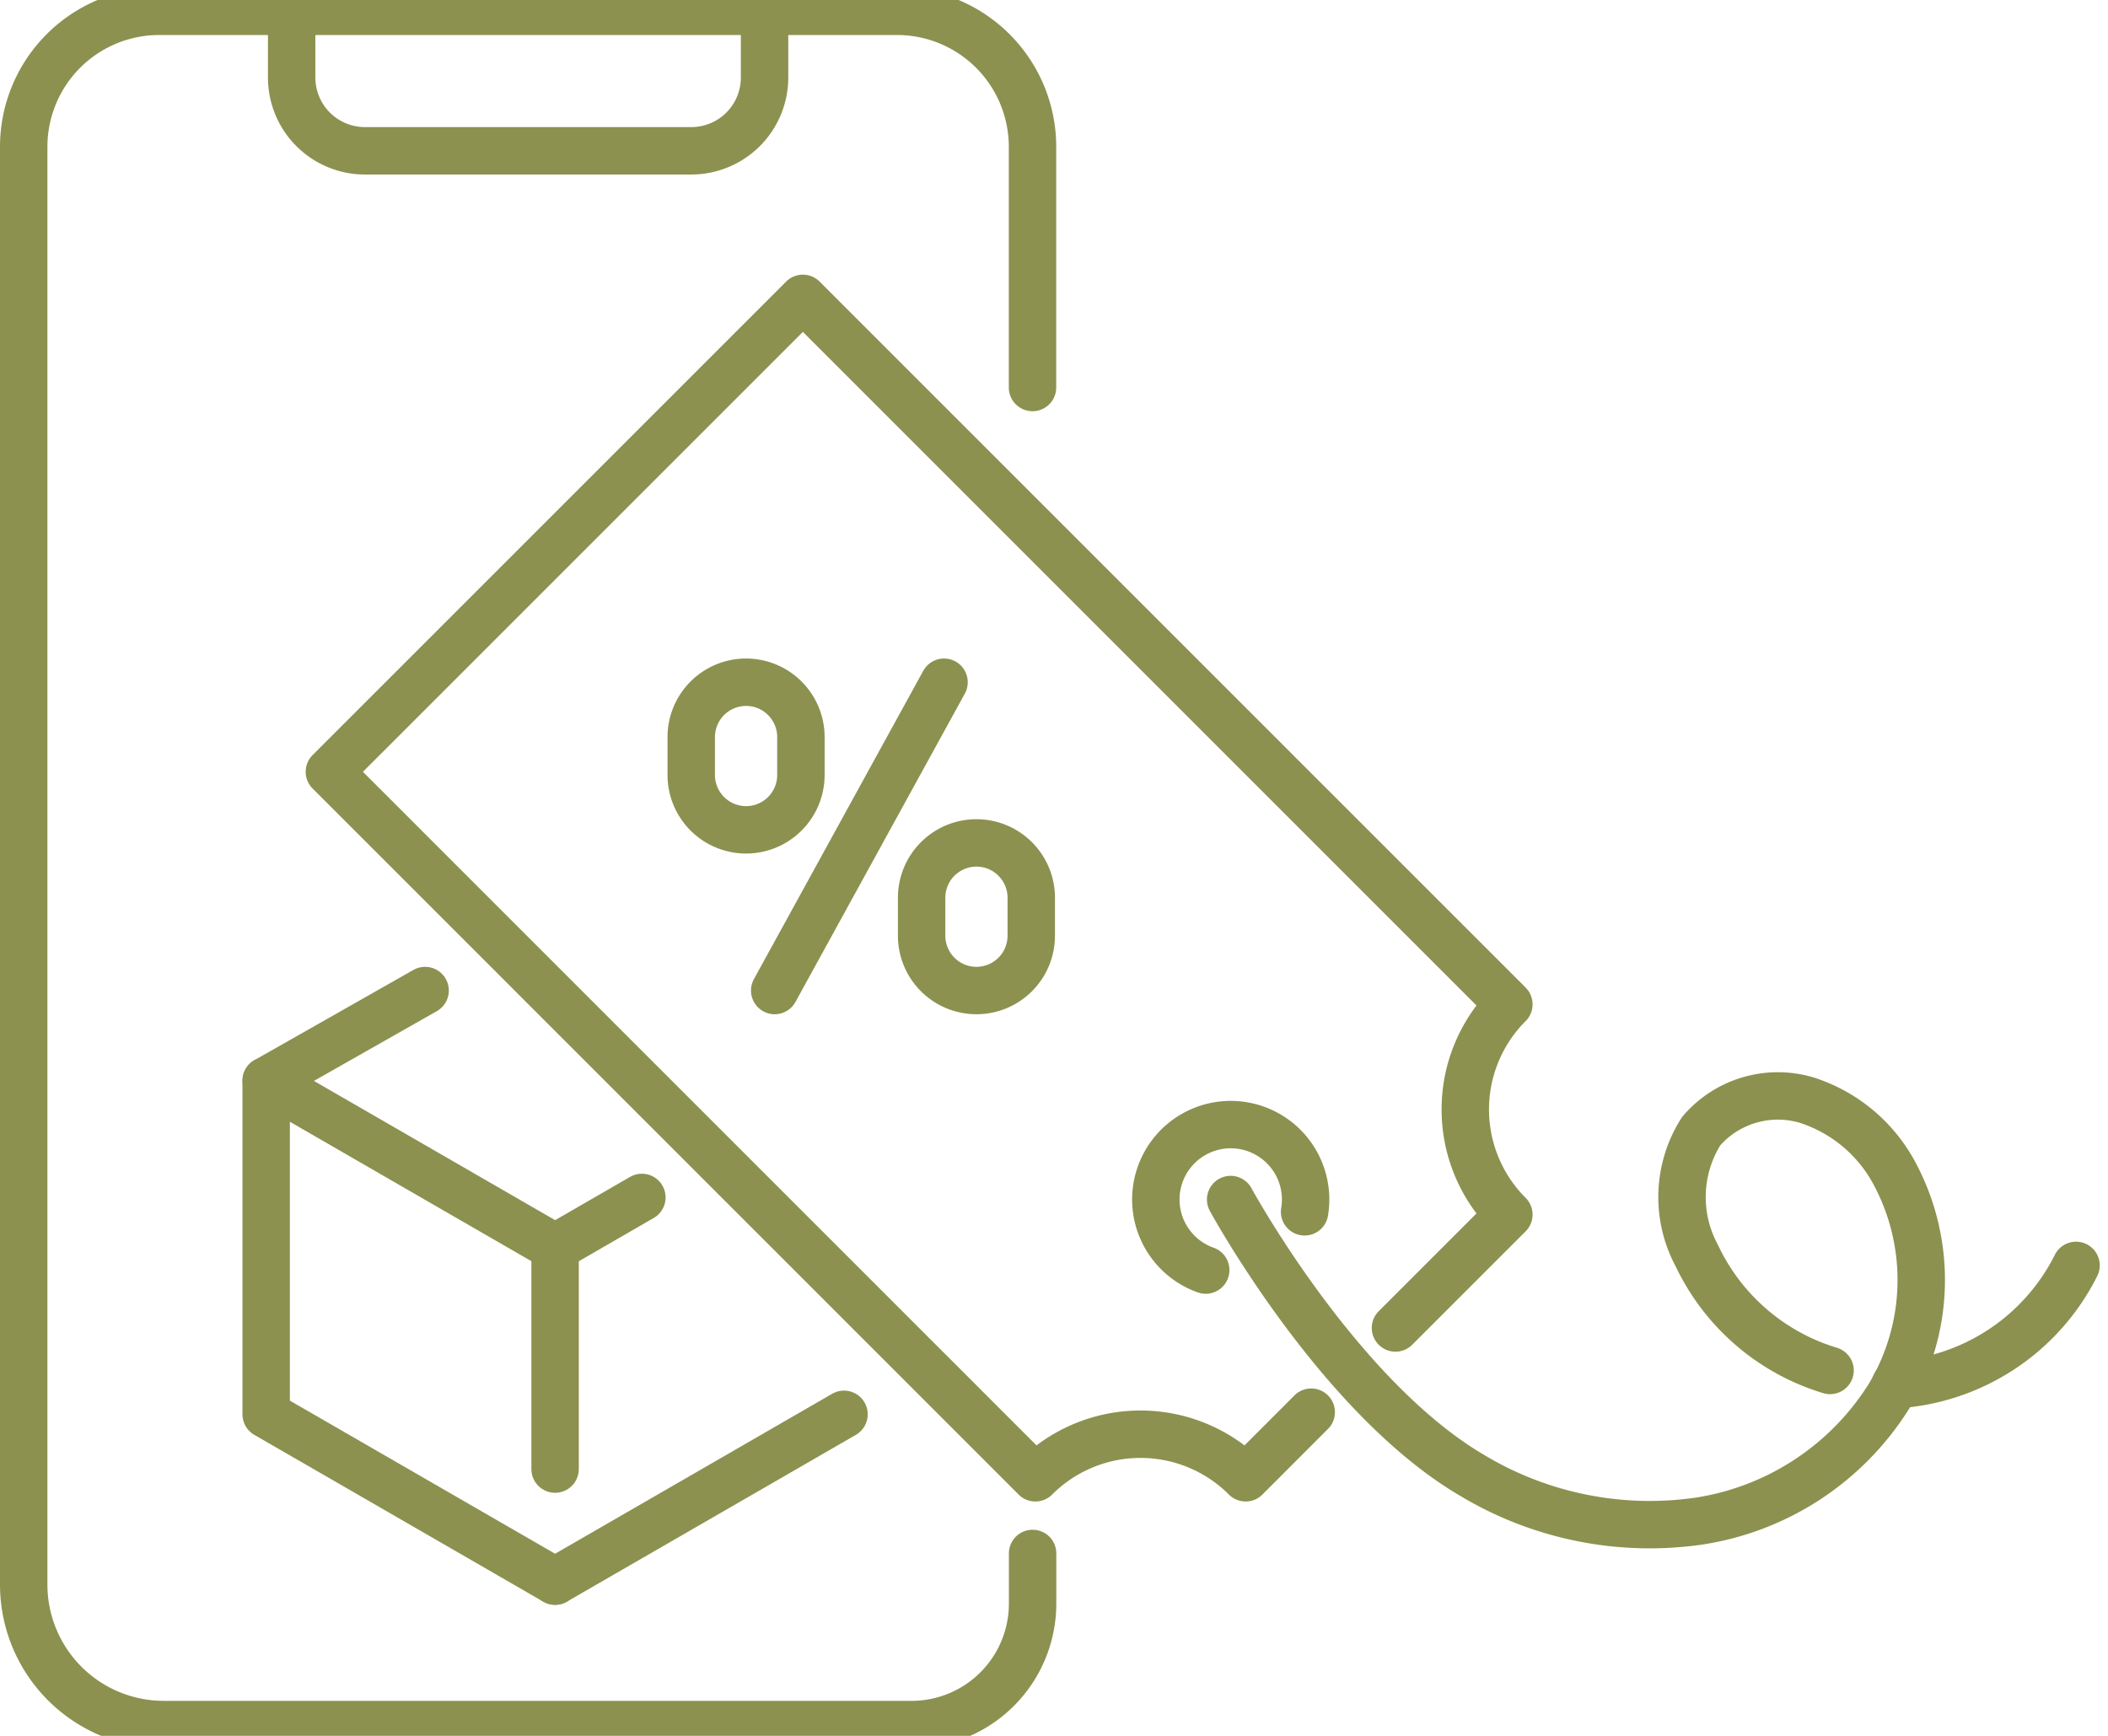<svg preserveAspectRatio="xMidYMid slice" xmlns="http://www.w3.org/2000/svg" width="34px" height="28px" viewBox="0 0 47.037 39.29">
  <g id="Gruppe_5664" data-name="Gruppe 5664" transform="translate(-1402.525 -767.981)">
    <path id="Pfad_3760" data-name="Pfad 3760" d="M1416.848,794.979l-1.936,1.118-6.447-3.722,3.546-2.013" fill="none" stroke="#8c914f" stroke-linecap="round" stroke-linejoin="round" stroke-width="1.058"/>
    <path id="Pfad_3761" data-name="Pfad 3761" d="M1414.911,803.541l-6.447-3.722v-7.444" fill="none" stroke="#8c914f" stroke-linecap="round" stroke-linejoin="round" stroke-width="1.058"/>
    <line id="Linie_1087" data-name="Linie 1087" y1="3.722" x2="6.447" transform="translate(1414.911 799.819)" fill="none" stroke="#8c914f" stroke-linecap="round" stroke-linejoin="round" stroke-width="1.058"/>
    <line id="Linie_1088" data-name="Linie 1088" y2="4.944" transform="translate(1414.911 796.097)" fill="none" stroke="#8c914f" stroke-linecap="round" stroke-linejoin="round" stroke-width="1.058"/>
    <path id="Pfad_3762" data-name="Pfad 3762" d="M1433.663,797.892l2.53-2.53a3.317,3.317,0,0,1,0-4.692l-15.753-15.754-10.565,10.565,15.753,15.754a3.317,3.317,0,0,1,4.692,0l1.463-1.464" fill="none" stroke="#8c914f" stroke-linecap="round" stroke-linejoin="round" stroke-width="1.058"/>
    <path id="Pfad_3763" data-name="Pfad 3763" d="M1431.635,795.3a1.671,1.671,0,1,0-2.206,1.3" fill="none" stroke="#8c914f" stroke-linecap="round" stroke-linejoin="round" stroke-width="1.058"/>
    <g id="Gruppe_5662" data-name="Gruppe 5662">
      <g id="Gruppe_5661" data-name="Gruppe 5661">
        <line id="Linie_1089" data-name="Linie 1089" y1="6.88" x2="3.779" transform="translate(1419.811 783.482)" fill="none" stroke="#8c914f" stroke-linecap="round" stroke-linejoin="round" stroke-width="1.058"/>
        <path id="Pfad_3764" data-name="Pfad 3764" d="M1424.313,790.362h0a1.223,1.223,0,0,1-1.223-1.223v-.848a1.223,1.223,0,0,1,1.223-1.223h0a1.223,1.223,0,0,1,1.223,1.223v.848A1.223,1.223,0,0,1,1424.313,790.362Z" fill="none" stroke="#8c914f" stroke-linecap="round" stroke-linejoin="round" stroke-width="1.058"/>
        <path id="Pfad_3765" data-name="Pfad 3765" d="M1419.172,786.776h0a1.224,1.224,0,0,1-1.223-1.223v-.847a1.224,1.224,0,0,1,1.223-1.224h0a1.224,1.224,0,0,1,1.224,1.224v.847A1.224,1.224,0,0,1,1419.172,786.776Z" fill="none" stroke="#8c914f" stroke-linecap="round" stroke-linejoin="round" stroke-width="1.058"/>
      </g>
    </g>
    <path id="Pfad_3766" data-name="Pfad 3766" d="M1444.814,799.158a4.832,4.832,0,0,0,4.035-2.662" fill="none" stroke="#8c914f" stroke-linecap="round" stroke-linejoin="round" stroke-width="1.058"/>
    <path id="Pfad_3767" data-name="Pfad 3767" d="M1429.985,795.026s2.4,4.412,5.4,6.162a7.689,7.689,0,0,0,5.036,1.016,6.092,6.092,0,0,0,4.247-2.777,5.036,5.036,0,0,0,.124-4.995,3.4,3.4,0,0,0-1.952-1.624,2.257,2.257,0,0,0-2.355.691,2.748,2.748,0,0,0-.1,2.775,4.832,4.832,0,0,0,2.975,2.566" fill="none" stroke="#8c914f" stroke-linecap="round" stroke-linejoin="round" stroke-width="1.058"/>
    <g id="Gruppe_5663" data-name="Gruppe 5663">
      <path id="Pfad_3768" data-name="Pfad 3768" d="M1425.564,776.905v-5.371a3.024,3.024,0,0,0-3.024-3.024h-16.462a3.024,3.024,0,0,0-3.024,3.024v32.083a3.125,3.125,0,0,0,3.125,3.125h16.687a2.7,2.7,0,0,0,2.7-2.7v-1.118" fill="none" stroke="#8c914f" stroke-linecap="round" stroke-miterlimit="10" stroke-width="1.058"/>
      <path id="Pfad_3769" data-name="Pfad 3769" d="M1409.033,768.51v1.478a1.635,1.635,0,0,0,1.635,1.635h7.282a1.635,1.635,0,0,0,1.635-1.635V768.51" fill="none" stroke="#8c914f" stroke-linecap="round" stroke-miterlimit="10" stroke-width="1.058"/>
    </g>
  </g>
</svg>
